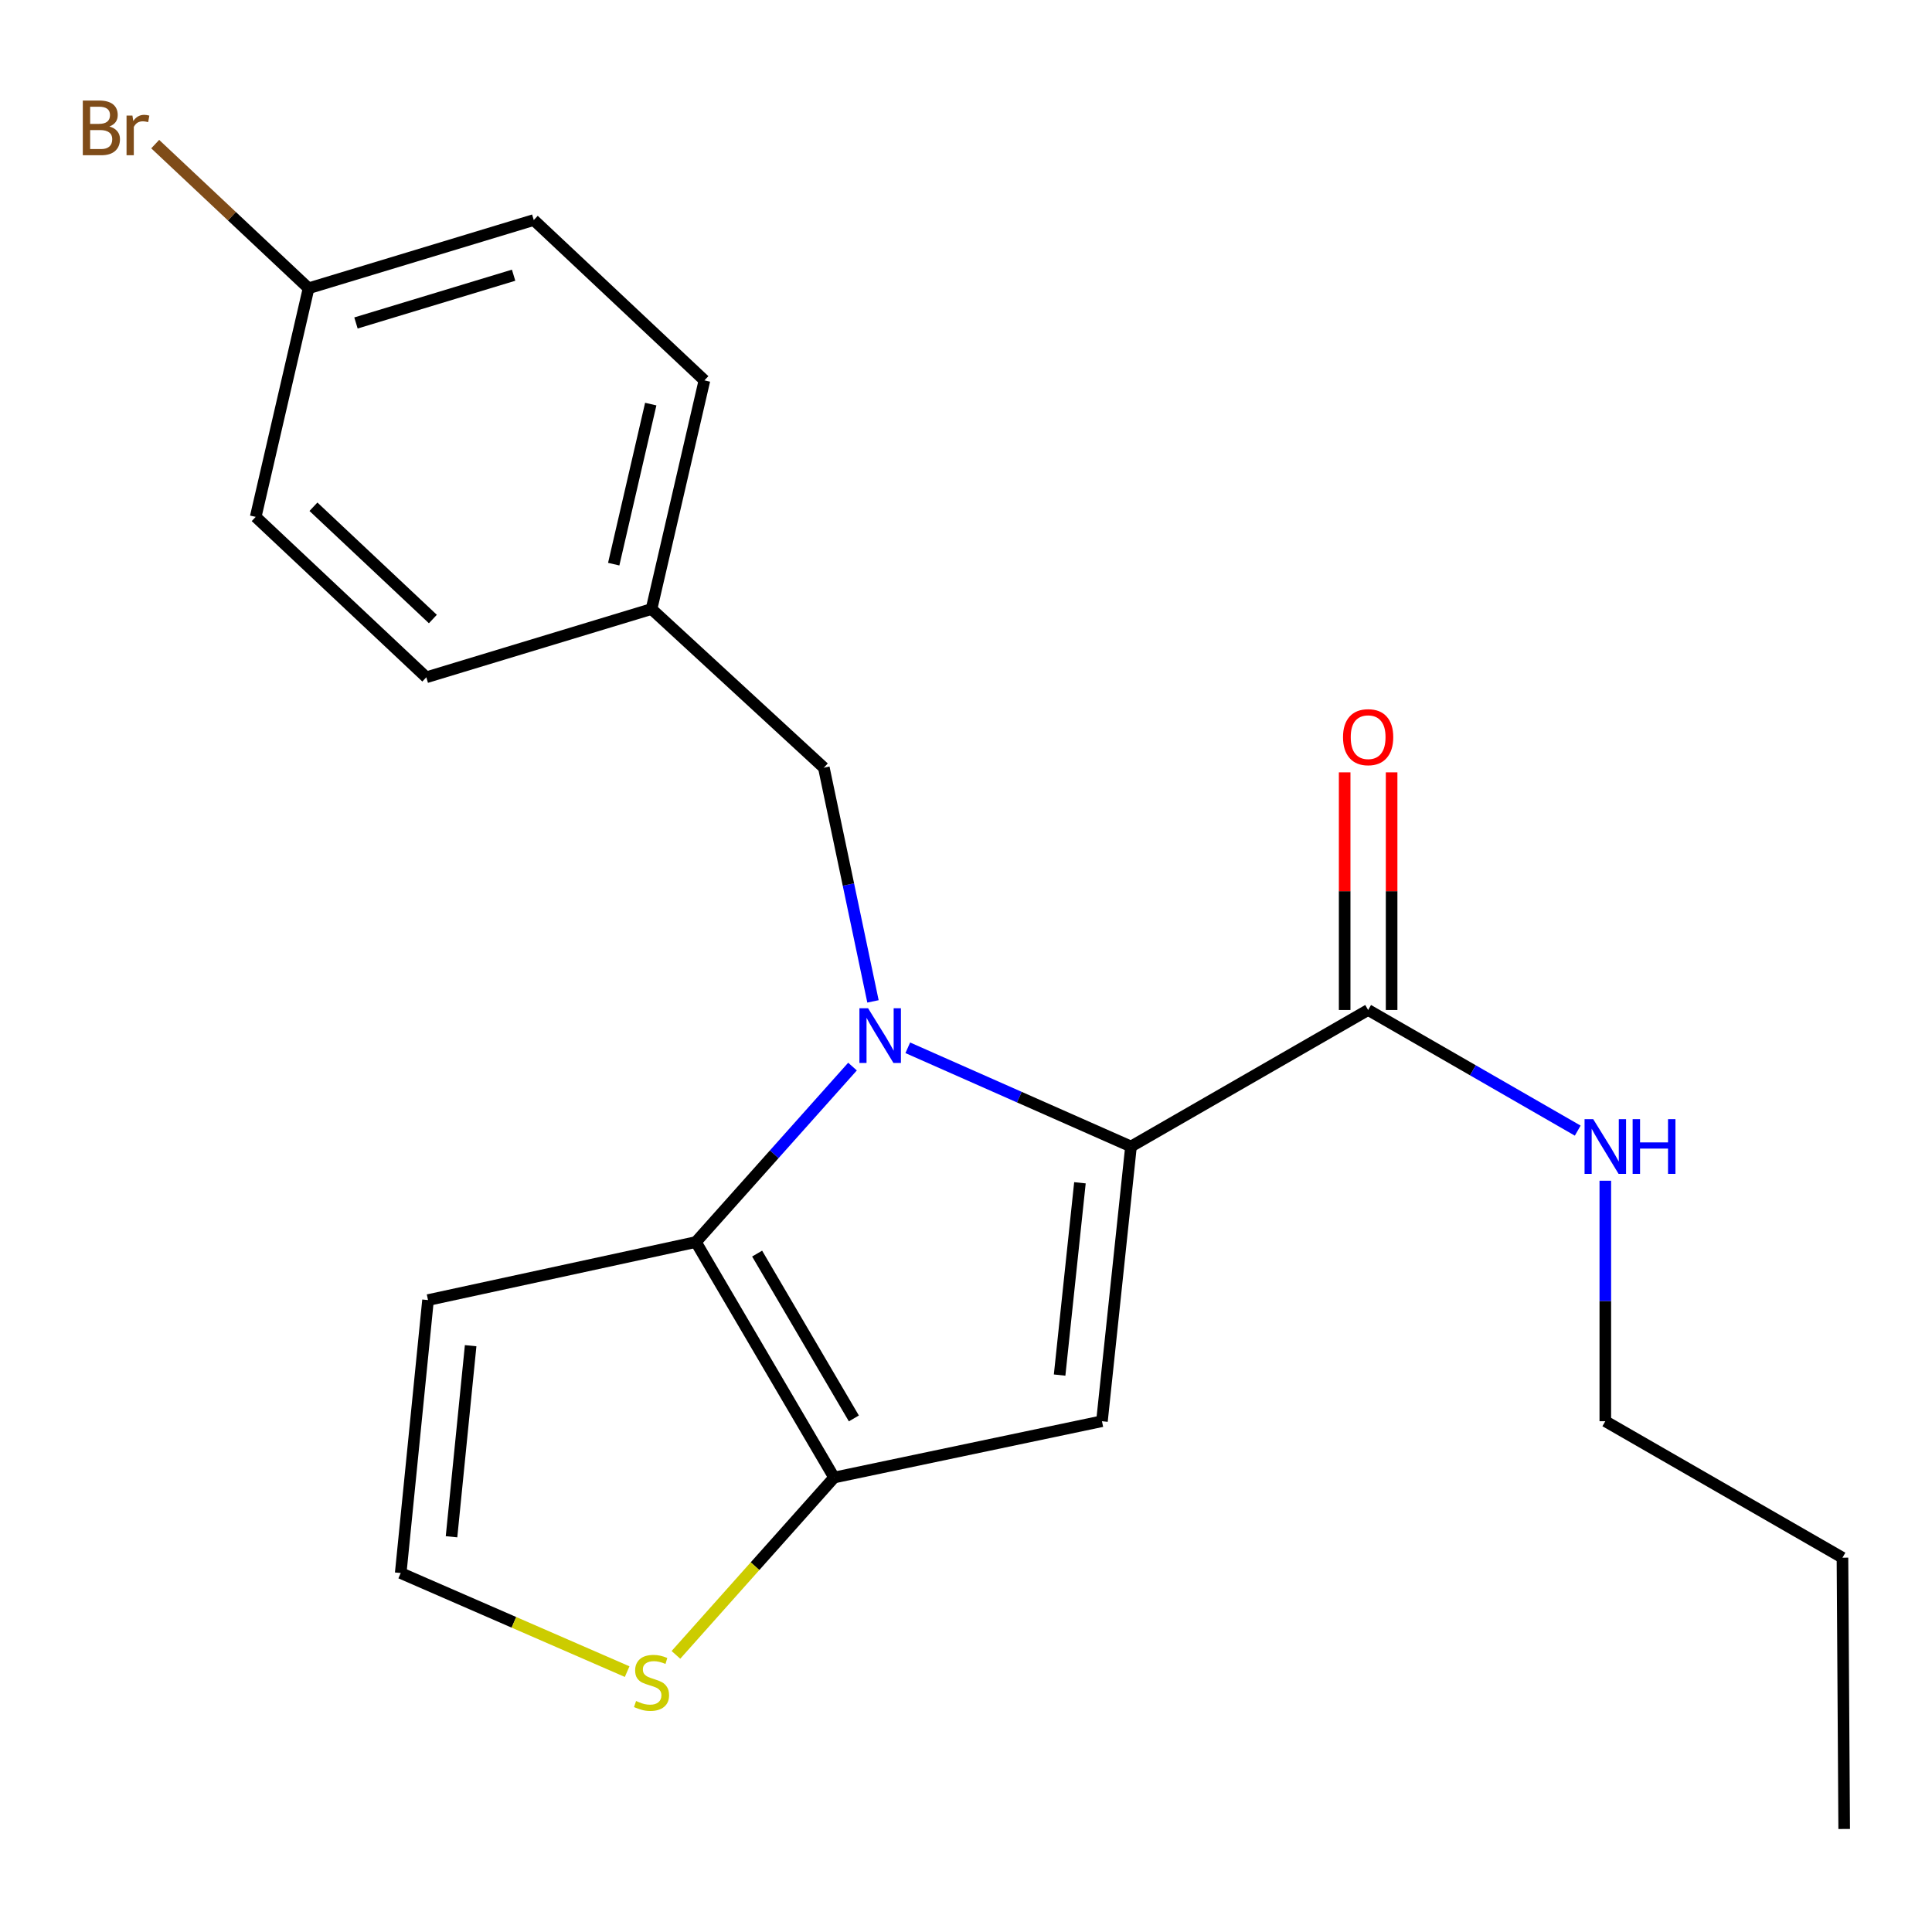 <?xml version='1.0' encoding='iso-8859-1'?>
<svg version='1.1' baseProfile='full'
              xmlns='http://www.w3.org/2000/svg'
                      xmlns:rdkit='http://www.rdkit.org/xml'
                      xmlns:xlink='http://www.w3.org/1999/xlink'
                  xml:space='preserve'
width='1000px' height='1000px' viewBox='0 0 1000 1000'>
<!-- END OF HEADER -->
<rect style='opacity:1.0;fill:#FFFFFF;stroke:none' width='1000' height='1000' x='0' y='0'> </rect>
<path class='bond-0' d='M 830.907,735.621 L 953.654,806.264' style='fill:none;fill-rule:evenodd;stroke:#000000;stroke-width:6px;stroke-linecap:butt;stroke-linejoin:miter;stroke-opacity:1' />
<path class='bond-1' d='M 830.907,735.621 L 830.907,673.383' style='fill:none;fill-rule:evenodd;stroke:#000000;stroke-width:6px;stroke-linecap:butt;stroke-linejoin:miter;stroke-opacity:1' />
<path class='bond-1' d='M 830.907,673.383 L 830.907,611.145' style='fill:none;fill-rule:evenodd;stroke:#0000FF;stroke-width:6px;stroke-linecap:butt;stroke-linejoin:miter;stroke-opacity:1' />
<path class='bond-2' d='M 708.145,522.774 L 762.386,553.992' style='fill:none;fill-rule:evenodd;stroke:#000000;stroke-width:6px;stroke-linecap:butt;stroke-linejoin:miter;stroke-opacity:1' />
<path class='bond-2' d='M 762.386,553.992 L 816.626,585.211' style='fill:none;fill-rule:evenodd;stroke:#0000FF;stroke-width:6px;stroke-linecap:butt;stroke-linejoin:miter;stroke-opacity:1' />
<path class='bond-3' d='M 720.297,522.774 L 720.297,461.27' style='fill:none;fill-rule:evenodd;stroke:#000000;stroke-width:6px;stroke-linecap:butt;stroke-linejoin:miter;stroke-opacity:1' />
<path class='bond-3' d='M 720.297,461.27 L 720.297,399.767' style='fill:none;fill-rule:evenodd;stroke:#FF0000;stroke-width:6px;stroke-linecap:butt;stroke-linejoin:miter;stroke-opacity:1' />
<path class='bond-3' d='M 695.994,522.774 L 695.994,461.27' style='fill:none;fill-rule:evenodd;stroke:#000000;stroke-width:6px;stroke-linecap:butt;stroke-linejoin:miter;stroke-opacity:1' />
<path class='bond-3' d='M 695.994,461.27 L 695.994,399.767' style='fill:none;fill-rule:evenodd;stroke:#FF0000;stroke-width:6px;stroke-linecap:butt;stroke-linejoin:miter;stroke-opacity:1' />
<path class='bond-4' d='M 708.145,522.774 L 585.398,593.43' style='fill:none;fill-rule:evenodd;stroke:#000000;stroke-width:6px;stroke-linecap:butt;stroke-linejoin:miter;stroke-opacity:1' />
<path class='bond-5' d='M 953.654,806.264 L 954.545,946.673' style='fill:none;fill-rule:evenodd;stroke:#000000;stroke-width:6px;stroke-linecap:butt;stroke-linejoin:miter;stroke-opacity:1' />
<path class='bond-6' d='M 441.254,552.063 L 400.725,597.469' style='fill:none;fill-rule:evenodd;stroke:#0000FF;stroke-width:6px;stroke-linecap:butt;stroke-linejoin:miter;stroke-opacity:1' />
<path class='bond-6' d='M 400.725,597.469 L 360.196,642.875' style='fill:none;fill-rule:evenodd;stroke:#000000;stroke-width:6px;stroke-linecap:butt;stroke-linejoin:miter;stroke-opacity:1' />
<path class='bond-7' d='M 469.864,542.338 L 527.631,567.884' style='fill:none;fill-rule:evenodd;stroke:#0000FF;stroke-width:6px;stroke-linecap:butt;stroke-linejoin:miter;stroke-opacity:1' />
<path class='bond-7' d='M 527.631,567.884 L 585.398,593.43' style='fill:none;fill-rule:evenodd;stroke:#000000;stroke-width:6px;stroke-linecap:butt;stroke-linejoin:miter;stroke-opacity:1' />
<path class='bond-8' d='M 451.853,518.317 L 439.139,457.842' style='fill:none;fill-rule:evenodd;stroke:#0000FF;stroke-width:6px;stroke-linecap:butt;stroke-linejoin:miter;stroke-opacity:1' />
<path class='bond-8' d='M 439.139,457.842 L 426.424,397.366' style='fill:none;fill-rule:evenodd;stroke:#000000;stroke-width:6px;stroke-linecap:butt;stroke-linejoin:miter;stroke-opacity:1' />
<path class='bond-9' d='M 570.37,735.621 L 431.73,764.759' style='fill:none;fill-rule:evenodd;stroke:#000000;stroke-width:6px;stroke-linecap:butt;stroke-linejoin:miter;stroke-opacity:1' />
<path class='bond-10' d='M 570.37,735.621 L 585.398,593.43' style='fill:none;fill-rule:evenodd;stroke:#000000;stroke-width:6px;stroke-linecap:butt;stroke-linejoin:miter;stroke-opacity:1' />
<path class='bond-10' d='M 548.455,711.738 L 558.974,612.205' style='fill:none;fill-rule:evenodd;stroke:#000000;stroke-width:6px;stroke-linecap:butt;stroke-linejoin:miter;stroke-opacity:1' />
<path class='bond-11' d='M 431.73,764.759 L 360.196,642.875' style='fill:none;fill-rule:evenodd;stroke:#000000;stroke-width:6px;stroke-linecap:butt;stroke-linejoin:miter;stroke-opacity:1' />
<path class='bond-11' d='M 441.961,734.174 L 391.887,648.856' style='fill:none;fill-rule:evenodd;stroke:#000000;stroke-width:6px;stroke-linecap:butt;stroke-linejoin:miter;stroke-opacity:1' />
<path class='bond-12' d='M 431.73,764.759 L 390.794,810.66' style='fill:none;fill-rule:evenodd;stroke:#000000;stroke-width:6px;stroke-linecap:butt;stroke-linejoin:miter;stroke-opacity:1' />
<path class='bond-12' d='M 390.794,810.66 L 349.859,856.562' style='fill:none;fill-rule:evenodd;stroke:#CCCC00;stroke-width:6px;stroke-linecap:butt;stroke-linejoin:miter;stroke-opacity:1' />
<path class='bond-13' d='M 360.196,642.875 L 221.543,672.917' style='fill:none;fill-rule:evenodd;stroke:#000000;stroke-width:6px;stroke-linecap:butt;stroke-linejoin:miter;stroke-opacity:1' />
<path class='bond-14' d='M 221.543,672.917 L 207.406,814.203' style='fill:none;fill-rule:evenodd;stroke:#000000;stroke-width:6px;stroke-linecap:butt;stroke-linejoin:miter;stroke-opacity:1' />
<path class='bond-14' d='M 243.605,696.53 L 233.71,795.43' style='fill:none;fill-rule:evenodd;stroke:#000000;stroke-width:6px;stroke-linecap:butt;stroke-linejoin:miter;stroke-opacity:1' />
<path class='bond-15' d='M 207.406,814.203 L 266.008,839.716' style='fill:none;fill-rule:evenodd;stroke:#000000;stroke-width:6px;stroke-linecap:butt;stroke-linejoin:miter;stroke-opacity:1' />
<path class='bond-15' d='M 266.008,839.716 L 324.609,865.229' style='fill:none;fill-rule:evenodd;stroke:#CCCC00;stroke-width:6px;stroke-linecap:butt;stroke-linejoin:miter;stroke-opacity:1' />
<path class='bond-16' d='M 276.28,113.889 L 159.717,149.211' style='fill:none;fill-rule:evenodd;stroke:#000000;stroke-width:6px;stroke-linecap:butt;stroke-linejoin:miter;stroke-opacity:1' />
<path class='bond-16' d='M 265.844,142.447 L 184.249,167.172' style='fill:none;fill-rule:evenodd;stroke:#000000;stroke-width:6px;stroke-linecap:butt;stroke-linejoin:miter;stroke-opacity:1' />
<path class='bond-17' d='M 276.28,113.889 L 364.611,196.887' style='fill:none;fill-rule:evenodd;stroke:#000000;stroke-width:6px;stroke-linecap:butt;stroke-linejoin:miter;stroke-opacity:1' />
<path class='bond-18' d='M 426.424,397.366 L 337.229,315.233' style='fill:none;fill-rule:evenodd;stroke:#000000;stroke-width:6px;stroke-linecap:butt;stroke-linejoin:miter;stroke-opacity:1' />
<path class='bond-19' d='M 159.717,149.211 L 132.348,267.543' style='fill:none;fill-rule:evenodd;stroke:#000000;stroke-width:6px;stroke-linecap:butt;stroke-linejoin:miter;stroke-opacity:1' />
<path class='bond-20' d='M 159.717,149.211 L 120.023,111.902' style='fill:none;fill-rule:evenodd;stroke:#000000;stroke-width:6px;stroke-linecap:butt;stroke-linejoin:miter;stroke-opacity:1' />
<path class='bond-20' d='M 120.023,111.902 L 80.33,74.594' style='fill:none;fill-rule:evenodd;stroke:#7F4C19;stroke-width:6px;stroke-linecap:butt;stroke-linejoin:miter;stroke-opacity:1' />
<path class='bond-21' d='M 132.348,267.543 L 220.652,350.568' style='fill:none;fill-rule:evenodd;stroke:#000000;stroke-width:6px;stroke-linecap:butt;stroke-linejoin:miter;stroke-opacity:1' />
<path class='bond-21' d='M 162.241,262.291 L 224.054,320.408' style='fill:none;fill-rule:evenodd;stroke:#000000;stroke-width:6px;stroke-linecap:butt;stroke-linejoin:miter;stroke-opacity:1' />
<path class='bond-22' d='M 220.652,350.568 L 337.229,315.233' style='fill:none;fill-rule:evenodd;stroke:#000000;stroke-width:6px;stroke-linecap:butt;stroke-linejoin:miter;stroke-opacity:1' />
<path class='bond-23' d='M 337.229,315.233 L 364.611,196.887' style='fill:none;fill-rule:evenodd;stroke:#000000;stroke-width:6px;stroke-linecap:butt;stroke-linejoin:miter;stroke-opacity:1' />
<path class='bond-23' d='M 317.658,292.002 L 336.826,209.16' style='fill:none;fill-rule:evenodd;stroke:#000000;stroke-width:6px;stroke-linecap:butt;stroke-linejoin:miter;stroke-opacity:1' />
<path  class='atom-2' d='M 824.647 579.27
L 833.927 594.27
Q 834.847 595.75, 836.327 598.43
Q 837.807 601.11, 837.887 601.27
L 837.887 579.27
L 841.647 579.27
L 841.647 607.59
L 837.767 607.59
L 827.807 591.19
Q 826.647 589.27, 825.407 587.07
Q 824.207 584.87, 823.847 584.19
L 823.847 607.59
L 820.167 607.59
L 820.167 579.27
L 824.647 579.27
' fill='#0000FF'/>
<path  class='atom-2' d='M 845.047 579.27
L 848.887 579.27
L 848.887 591.31
L 863.367 591.31
L 863.367 579.27
L 867.207 579.27
L 867.207 607.59
L 863.367 607.59
L 863.367 594.51
L 848.887 594.51
L 848.887 607.59
L 845.047 607.59
L 845.047 579.27
' fill='#0000FF'/>
<path  class='atom-3' d='M 695.145 381.554
Q 695.145 374.754, 698.505 370.954
Q 701.865 367.154, 708.145 367.154
Q 714.425 367.154, 717.785 370.954
Q 721.145 374.754, 721.145 381.554
Q 721.145 388.434, 717.745 392.354
Q 714.345 396.234, 708.145 396.234
Q 701.905 396.234, 698.505 392.354
Q 695.145 388.474, 695.145 381.554
M 708.145 393.034
Q 712.465 393.034, 714.785 390.154
Q 717.145 387.234, 717.145 381.554
Q 717.145 375.994, 714.785 373.194
Q 712.465 370.354, 708.145 370.354
Q 703.825 370.354, 701.465 373.154
Q 699.145 375.954, 699.145 381.554
Q 699.145 387.274, 701.465 390.154
Q 703.825 393.034, 708.145 393.034
' fill='#FF0000'/>
<path  class='atom-5' d='M 449.315 521.859
L 458.595 536.859
Q 459.515 538.339, 460.995 541.019
Q 462.475 543.699, 462.555 543.859
L 462.555 521.859
L 466.315 521.859
L 466.315 550.179
L 462.435 550.179
L 452.475 533.779
Q 451.315 531.859, 450.075 529.659
Q 448.875 527.459, 448.515 526.779
L 448.515 550.179
L 444.835 550.179
L 444.835 521.859
L 449.315 521.859
' fill='#0000FF'/>
<path  class='atom-12' d='M 329.229 880.443
Q 329.549 880.563, 330.869 881.123
Q 332.189 881.683, 333.629 882.043
Q 335.109 882.363, 336.549 882.363
Q 339.229 882.363, 340.789 881.083
Q 342.349 879.763, 342.349 877.483
Q 342.349 875.923, 341.549 874.963
Q 340.789 874.003, 339.589 873.483
Q 338.389 872.963, 336.389 872.363
Q 333.869 871.603, 332.349 870.883
Q 330.869 870.163, 329.789 868.643
Q 328.749 867.123, 328.749 864.563
Q 328.749 861.003, 331.149 858.803
Q 333.589 856.603, 338.389 856.603
Q 341.669 856.603, 345.389 858.163
L 344.469 861.243
Q 341.069 859.843, 338.509 859.843
Q 335.749 859.843, 334.229 861.003
Q 332.709 862.123, 332.749 864.083
Q 332.749 865.603, 333.509 866.523
Q 334.309 867.443, 335.429 867.963
Q 336.589 868.483, 338.509 869.083
Q 341.069 869.883, 342.589 870.683
Q 344.109 871.483, 345.189 873.123
Q 346.309 874.723, 346.309 877.483
Q 346.309 881.403, 343.669 883.523
Q 341.069 885.603, 336.709 885.603
Q 334.189 885.603, 332.269 885.043
Q 330.389 884.523, 328.149 883.603
L 329.229 880.443
' fill='#CCCC00'/>
<path  class='atom-20' d='M 56.619 65.48
Q 59.339 66.24, 60.699 67.92
Q 62.099 69.56, 62.099 72
Q 62.099 75.92, 59.579 78.16
Q 57.099 80.36, 52.379 80.36
L 42.859 80.36
L 42.859 52.04
L 51.219 52.04
Q 56.059 52.04, 58.499 54
Q 60.939 55.96, 60.939 59.56
Q 60.939 63.84, 56.619 65.48
M 46.659 55.24
L 46.659 64.12
L 51.219 64.12
Q 54.019 64.12, 55.459 63
Q 56.939 61.84, 56.939 59.56
Q 56.939 55.24, 51.219 55.24
L 46.659 55.24
M 52.379 77.16
Q 55.139 77.16, 56.619 75.84
Q 58.099 74.52, 58.099 72
Q 58.099 69.68, 56.459 68.52
Q 54.859 67.32, 51.779 67.32
L 46.659 67.32
L 46.659 77.16
L 52.379 77.16
' fill='#7F4C19'/>
<path  class='atom-20' d='M 68.539 59.8
L 68.979 62.64
Q 71.139 59.44, 74.659 59.44
Q 75.779 59.44, 77.299 59.84
L 76.699 63.2
Q 74.979 62.8, 74.019 62.8
Q 72.339 62.8, 71.219 63.48
Q 70.139 64.12, 69.259 65.68
L 69.259 80.36
L 65.499 80.36
L 65.499 59.8
L 68.539 59.8
' fill='#7F4C19'/>
</svg>
